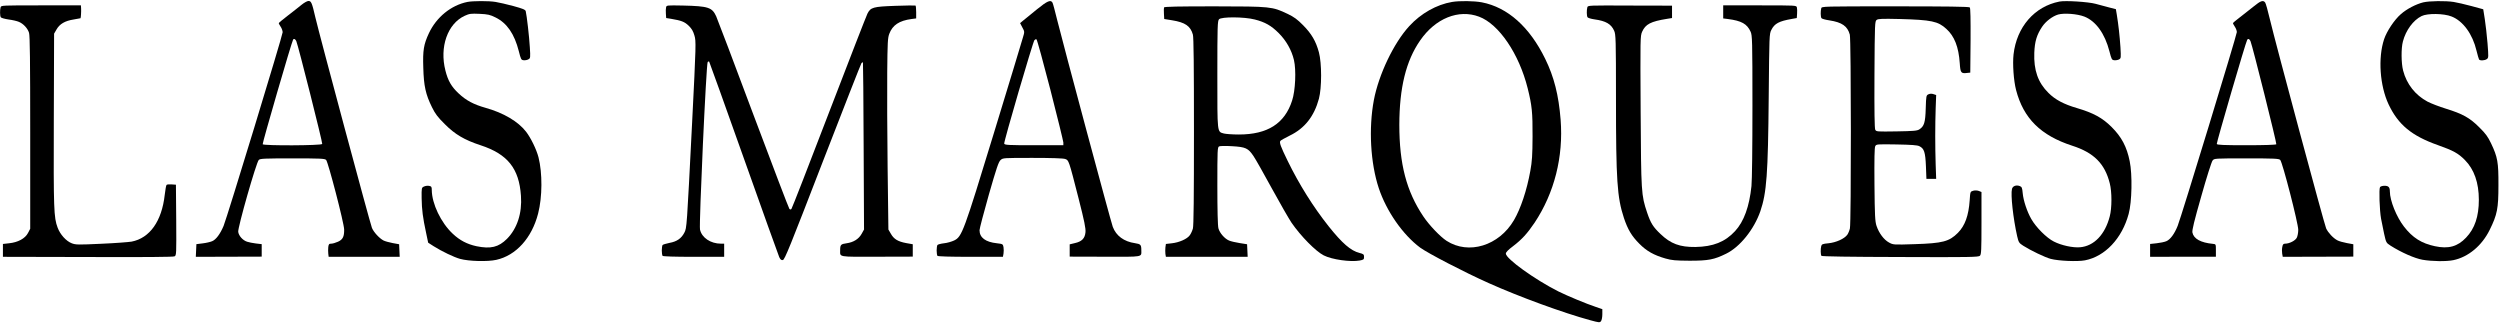 <?xml version="1.0" standalone="no"?>
<!DOCTYPE svg PUBLIC "-//W3C//DTD SVG 20010904//EN"
 "http://www.w3.org/TR/2001/REC-SVG-20010904/DTD/svg10.dtd">
<svg version="1.0" xmlns="http://www.w3.org/2000/svg"
 width="2565pt" height="331pt" viewBox="0 0 2565 331"
 preserveAspectRatio="xMidYMid meet">

<g transform="translate(0,331) scale(0.1,-0.1)"
fill="#000000" stroke="none">
<path d="M3093 3260 c-26 -22 -90 -71 -140 -110 -51 -39 -93 -74 -93 -78 0 -4
9 -20 20 -37 11 -16 20 -42 20 -56 0 -31 -570 -1900 -606 -1987 -35 -83 -78
-141 -118 -157 -19 -8 -62 -18 -97 -22 l-64 -8 -3 -65 -3 -65 338 1 338 1 0
64 0 64 -60 7 c-32 4 -73 12 -90 18 -44 14 -85 60 -91 101 -6 42 185 713 211
738 14 14 55 16 345 16 292 0 331 -2 346 -16 21 -22 184 -648 185 -714 1 -73
-14 -103 -63 -125 -24 -11 -55 -20 -69 -20 -23 0 -27 -5 -31 -35 -2 -19 -2
-50 0 -67 l4 -33 364 0 365 0 -3 64 -3 65 -66 12 c-37 7 -80 19 -95 27 -42 22
-101 86 -118 129 -18 42 -541 1989 -580 2158 -35 152 -43 170 -71 170 -13 0
-45 -18 -72 -40z m-53 -372 c19 -43 271 -1042 266 -1055 -7 -17 -601 -19 -611
-3 -5 9 297 1049 312 1073 8 14 23 7 33 -15z"/>
<path d="M4795 3290 c-167 -34 -317 -156 -394 -320 -54 -116 -64 -175 -58
-355 5 -187 24 -273 89 -405 34 -69 59 -102 133 -175 102 -103 202 -162 365
-215 278 -91 396 -238 415 -519 13 -178 -39 -336 -143 -441 -87 -87 -168 -106
-314 -76 -96 21 -171 60 -243 128 -121 113 -214 308 -215 449 0 32 -4 37 -27
42 -16 3 -39 0 -53 -7 -25 -11 -25 -14 -24 -121 2 -118 12 -197 46 -355 l21
-100 56 -36 c84 -53 209 -113 271 -130 90 -25 283 -30 372 -10 203 45 365 225
429 475 44 170 45 415 4 577 -21 81 -78 198 -127 262 -81 105 -231 194 -417
246 -121 34 -200 76 -276 148 -73 68 -109 130 -135 234 -62 242 22 481 198
562 49 22 63 24 153 20 85 -4 107 -9 163 -37 117 -57 194 -169 239 -346 21
-83 24 -90 49 -93 15 -2 37 2 49 9 21 11 22 15 15 125 -6 106 -31 324 -42 369
-4 16 -29 26 -127 53 -67 18 -149 37 -182 42 -71 12 -233 11 -290 0z"/>
<path d="M10640 3215 c-58 -47 -121 -98 -140 -114 l-34 -28 23 -44 c24 -44 24
-45 6 -104 -9 -33 -142 -472 -296 -975 -312 -1021 -329 -1068 -409 -1107 -25
-12 -72 -26 -105 -29 -33 -4 -63 -12 -67 -18 -4 -6 -8 -31 -8 -56 0 -25 4 -49
8 -55 4 -6 129 -10 340 -10 l332 0 6 33 c3 17 3 47 0 66 -6 32 -8 33 -67 40
-117 12 -179 58 -179 134 0 16 43 179 95 363 79 275 100 338 121 357 25 22 28
22 328 22 191 0 314 -4 334 -11 38 -13 37 -9 138 -404 60 -235 75 -310 71
-348 -6 -63 -37 -95 -108 -111 l-54 -13 0 -63 0 -63 362 -1 c401 -1 373 -6
373 67 0 56 -7 63 -65 72 -113 16 -194 76 -228 168 -20 53 -514 1893 -569
2117 -22 90 -44 173 -49 182 -18 34 -53 19 -159 -67z m137 -826 c73 -283 132
-526 133 -541 l0 -28 -300 0 c-263 0 -301 2 -307 16 -6 16 293 1039 310 1062
6 7 15 11 21 9 6 -2 70 -235 143 -518z"/>
<path d="M14898 3290 c-159 -27 -320 -118 -439 -248 -159 -173 -313 -496 -363
-758 -55 -292 -35 -647 50 -904 79 -237 246 -477 424 -610 81 -59 454 -253
705 -365 312 -140 767 -306 1039 -380 95 -26 100 -26 113 -9 7 10 13 41 13 70
l0 52 -67 23 c-97 32 -289 112 -384 159 -242 122 -539 336 -539 388 0 14 23
38 75 77 88 67 146 130 220 240 203 306 297 676 267 1058 -20 250 -67 438
-158 623 -160 328 -386 529 -650 580 -80 15 -228 17 -306 4z m277 -151 c204
-76 411 -382 499 -735 44 -177 51 -246 50 -494 -1 -195 -5 -255 -23 -354 -36
-199 -98 -385 -168 -505 -153 -262 -465 -358 -691 -212 -65 42 -178 160 -239
251 -173 258 -246 537 -246 940 1 379 68 655 213 864 157 228 395 324 605 245z"/>
<path d="M21130 3294 c-256 -50 -439 -261 -471 -542 -11 -98 1 -270 26 -366
76 -291 253 -466 576 -571 221 -71 334 -183 385 -385 23 -87 23 -255 0 -340
-48 -187 -162 -305 -305 -317 -74 -6 -191 19 -269 59 -74 37 -182 145 -231
231 -43 75 -81 188 -88 265 -5 55 -9 65 -30 73 -36 14 -72 1 -80 -29 -15 -59
12 -302 53 -485 15 -64 19 -70 62 -98 77 -49 223 -119 282 -135 79 -21 274
-30 352 -15 206 40 380 224 448 476 34 123 39 404 11 540 -30 149 -83 249
-185 351 -95 95 -187 145 -356 195 -135 39 -224 87 -292 155 -108 106 -153
234 -146 414 5 116 25 182 80 265 37 56 107 109 165 126 62 17 195 7 268 -21
118 -46 211 -174 258 -357 21 -81 24 -88 49 -91 15 -2 37 2 49 8 21 12 21 16
15 124 -8 119 -21 235 -37 332 l-10 60 -67 17 c-37 10 -101 27 -142 38 -74 20
-308 35 -370 23z"/>
<path d="M23123 3244 c-37 -30 -101 -80 -140 -110 -40 -30 -73 -58 -73 -62 0
-4 9 -20 20 -37 11 -16 20 -41 20 -54 0 -28 -570 -1896 -607 -1988 -33 -83
-76 -141 -117 -158 -19 -8 -63 -17 -100 -21 l-66 -7 0 -66 0 -66 337 1 338 0
0 65 c0 64 0 64 -30 67 -126 12 -198 52 -211 117 -4 25 18 116 92 375 53 188
105 352 115 363 17 22 22 22 348 22 286 0 332 -2 346 -16 23 -22 185 -651 185
-717 0 -29 -7 -66 -15 -81 -15 -30 -76 -61 -119 -61 -19 0 -25 -7 -30 -35 -4
-19 -4 -50 -1 -67 l6 -33 362 1 362 1 0 63 0 64 -66 12 c-37 7 -81 19 -97 28
-43 22 -96 79 -116 123 -20 46 -522 1912 -576 2141 -21 89 -43 169 -50 177
-21 26 -46 17 -117 -41z m-33 -356 c20 -46 271 -1049 265 -1058 -4 -6 -121
-10 -306 -10 -237 0 -301 3 -305 13 -4 11 297 1045 312 1068 9 16 24 10 34
-13z"/>
<path d="M24863 3286 c-76 -19 -170 -68 -230 -121 -67 -58 -145 -176 -172
-257 -64 -193 -44 -477 46 -669 99 -209 237 -323 506 -418 158 -56 209 -84
277 -153 95 -96 143 -233 143 -408 0 -171 -42 -295 -131 -388 -87 -92 -181
-118 -320 -88 -137 29 -229 87 -317 201 -77 99 -145 267 -145 361 0 43 -14 58
-55 58 -20 0 -41 -6 -46 -14 -12 -18 -5 -238 11 -325 6 -33 20 -102 31 -153
21 -93 21 -93 67 -123 109 -69 247 -130 327 -144 97 -17 245 -19 317 -4 153
32 292 148 372 310 78 158 90 220 90 459 1 235 -8 287 -76 430 -33 69 -56 100
-122 165 -97 97 -170 137 -341 190 -66 20 -151 53 -188 72 -125 66 -215 180
-251 319 -20 76 -21 231 -2 299 30 115 106 218 191 260 60 30 228 28 308 -4
118 -46 216 -181 256 -351 11 -43 22 -84 26 -90 9 -14 58 -12 80 4 18 13 18
21 7 162 -7 81 -19 193 -28 248 l-16 101 -121 33 c-67 18 -149 37 -182 42 -82
13 -249 11 -312 -4z"/>
<path d="M6 3235 c-8 -29 -7 -88 2 -102 4 -7 40 -17 80 -23 40 -5 87 -16 105
-24 47 -19 91 -67 105 -113 9 -30 12 -291 12 -1025 l0 -985 -23 -44 c-29 -56
-103 -96 -194 -105 l-63 -7 0 -66 0 -66 871 -2 c587 -2 877 0 890 7 19 10 19
23 17 373 l-3 362 -44 3 c-24 2 -47 0 -52 -5 -5 -5 -13 -51 -19 -103 -30 -269
-153 -443 -340 -479 -30 -5 -170 -16 -312 -22 -237 -11 -260 -11 -302 5 -57
22 -119 90 -145 161 -39 104 -42 184 -39 1105 l3 885 25 43 c32 56 86 88 175
102 38 6 70 12 71 13 4 4 8 71 6 102 l-2 30 -409 0 c-402 0 -410 0 -415 -20z"/>
<path d="M6834 3235 c-3 -12 -4 -41 -2 -66 l3 -44 50 -8 c107 -18 138 -30 181
-71 32 -31 46 -56 59 -101 17 -58 17 -82 -24 -895 -55 -1081 -54 -1078 -80
-1128 -30 -58 -77 -91 -152 -104 -35 -7 -67 -17 -71 -22 -4 -6 -8 -31 -8 -56
0 -25 4 -49 8 -55 4 -6 123 -10 320 -10 l312 0 0 68 0 67 -33 0 c-106 0 -197
61 -215 145 -11 53 64 1704 79 1719 5 5 11 7 15 4 3 -4 163 -449 355 -990 192
-541 356 -998 364 -1016 12 -25 21 -33 37 -30 19 3 71 132 409 1007 214 552
393 1009 398 1014 6 6 12 9 15 6 2 -2 5 -389 7 -859 l4 -855 -25 -45 c-30 -53
-83 -86 -154 -96 -59 -8 -66 -15 -66 -71 0 -73 -28 -68 378 -67 l367 1 0 63 0
64 -68 12 c-85 16 -126 41 -157 96 l-25 43 -8 635 c-4 349 -6 790 -4 980 3
304 5 351 21 393 34 90 102 135 229 152 l47 6 0 64 c0 35 -3 66 -7 68 -5 2
-98 1 -208 -3 -227 -8 -252 -15 -285 -80 -11 -22 -189 -479 -395 -1016 -206
-538 -379 -982 -385 -988 -7 -7 -13 -7 -21 1 -6 6 -172 442 -370 969 -197 528
-369 981 -381 1007 -42 91 -80 104 -341 110 -165 3 -168 3 -173 -18z"/>
<path d="M16286 3235 c-8 -29 -7 -88 2 -102 4 -7 37 -17 73 -22 115 -16 169
-47 200 -116 17 -38 19 -81 19 -700 0 -837 12 -1010 81 -1220 40 -120 80 -187
159 -266 74 -75 149 -117 267 -151 67 -19 103 -22 248 -23 193 0 251 11 375
72 142 69 286 249 351 435 65 191 79 380 86 1171 6 635 6 649 27 690 33 66 79
90 211 113 l50 9 3 44 c2 25 1 54 -2 65 -5 21 -9 21 -381 21 l-375 0 0 -67 0
-67 48 -6 c140 -18 197 -50 233 -130 17 -37 19 -85 19 -761 0 -430 -4 -763
-10 -823 -22 -211 -77 -363 -168 -462 -102 -111 -226 -160 -407 -163 -159 -2
-254 33 -358 133 -76 72 -101 111 -138 221 -60 180 -61 201 -66 1042 -4 748
-4 768 15 812 35 78 88 106 257 133 l50 8 0 63 0 64 -432 1 c-424 2 -432 2
-437 -18z"/>
<path d="M11943 3234 c-2 -6 -3 -36 -1 -65 l3 -54 80 -13 c136 -22 189 -59
214 -147 8 -28 11 -327 11 -995 0 -668 -3 -967 -11 -995 -6 -22 -20 -53 -32
-69 -27 -38 -109 -74 -184 -82 l-61 -7 -5 -36 c-2 -20 -2 -49 0 -66 l5 -30
419 0 420 0 -3 65 -3 64 -75 12 c-41 6 -91 18 -110 26 -45 19 -96 77 -109 125
-7 24 -11 189 -11 435 0 368 1 398 18 406 9 5 69 6 133 2 139 -8 165 -20 219
-100 21 -30 106 -181 190 -335 84 -154 175 -311 201 -350 96 -139 248 -293
330 -335 84 -43 274 -70 369 -53 41 8 45 11 45 37 0 26 -5 30 -47 41 -89 22
-177 99 -316 273 -158 199 -303 430 -421 672 -73 150 -87 188 -74 205 5 6 48
30 96 54 153 74 250 197 299 378 30 113 30 364 0 476 -31 115 -76 191 -162
278 -59 60 -93 85 -160 117 -159 75 -168 76 -749 77 -370 0 -515 -3 -518 -11z
m931 -124 c106 -27 169 -63 246 -140 76 -76 132 -174 156 -276 24 -104 15
-313 -19 -416 -76 -236 -252 -348 -546 -348 -64 0 -133 5 -153 10 -71 20 -68
-7 -68 604 0 497 2 551 17 568 24 27 258 26 367 -2z"/>
<path d="M18686 3225 c-8 -29 -7 -88 2 -101 4 -7 41 -17 82 -23 129 -20 185
-59 209 -146 14 -50 15 -1930 1 -1989 -5 -22 -17 -51 -27 -65 -30 -41 -115
-79 -193 -87 -58 -5 -69 -10 -74 -28 -8 -30 -7 -89 2 -101 4 -6 289 -11 809
-12 716 -3 803 -1 817 13 14 13 16 58 16 335 l0 319 -27 11 c-17 6 -40 7 -58
2 -30 -9 -30 -9 -36 -98 -11 -158 -48 -260 -121 -334 -89 -89 -155 -107 -444
-116 -218 -7 -219 -7 -263 17 -52 28 -103 96 -128 171 -15 45 -18 105 -21 424
-2 264 0 378 8 393 11 21 16 21 218 18 154 -3 214 -7 235 -18 49 -24 61 -61
67 -205 l5 -130 50 0 50 0 -5 145 c-6 185 -6 408 0 580 l5 135 -27 9 c-18 6
-35 6 -51 -1 -24 -11 -25 -15 -29 -145 -4 -145 -16 -183 -65 -215 -23 -15 -57
-18 -234 -21 -201 -3 -208 -3 -219 17 -7 14 -10 184 -8 567 3 530 4 546 23
560 16 12 56 13 235 9 327 -9 394 -23 479 -101 83 -74 127 -186 138 -352 7
-101 12 -108 79 -100 l29 3 3 329 c1 223 -1 333 -8 340 -8 8 -246 11 -765 11
-745 0 -754 0 -759 -20z"/>
</g>
</svg>
